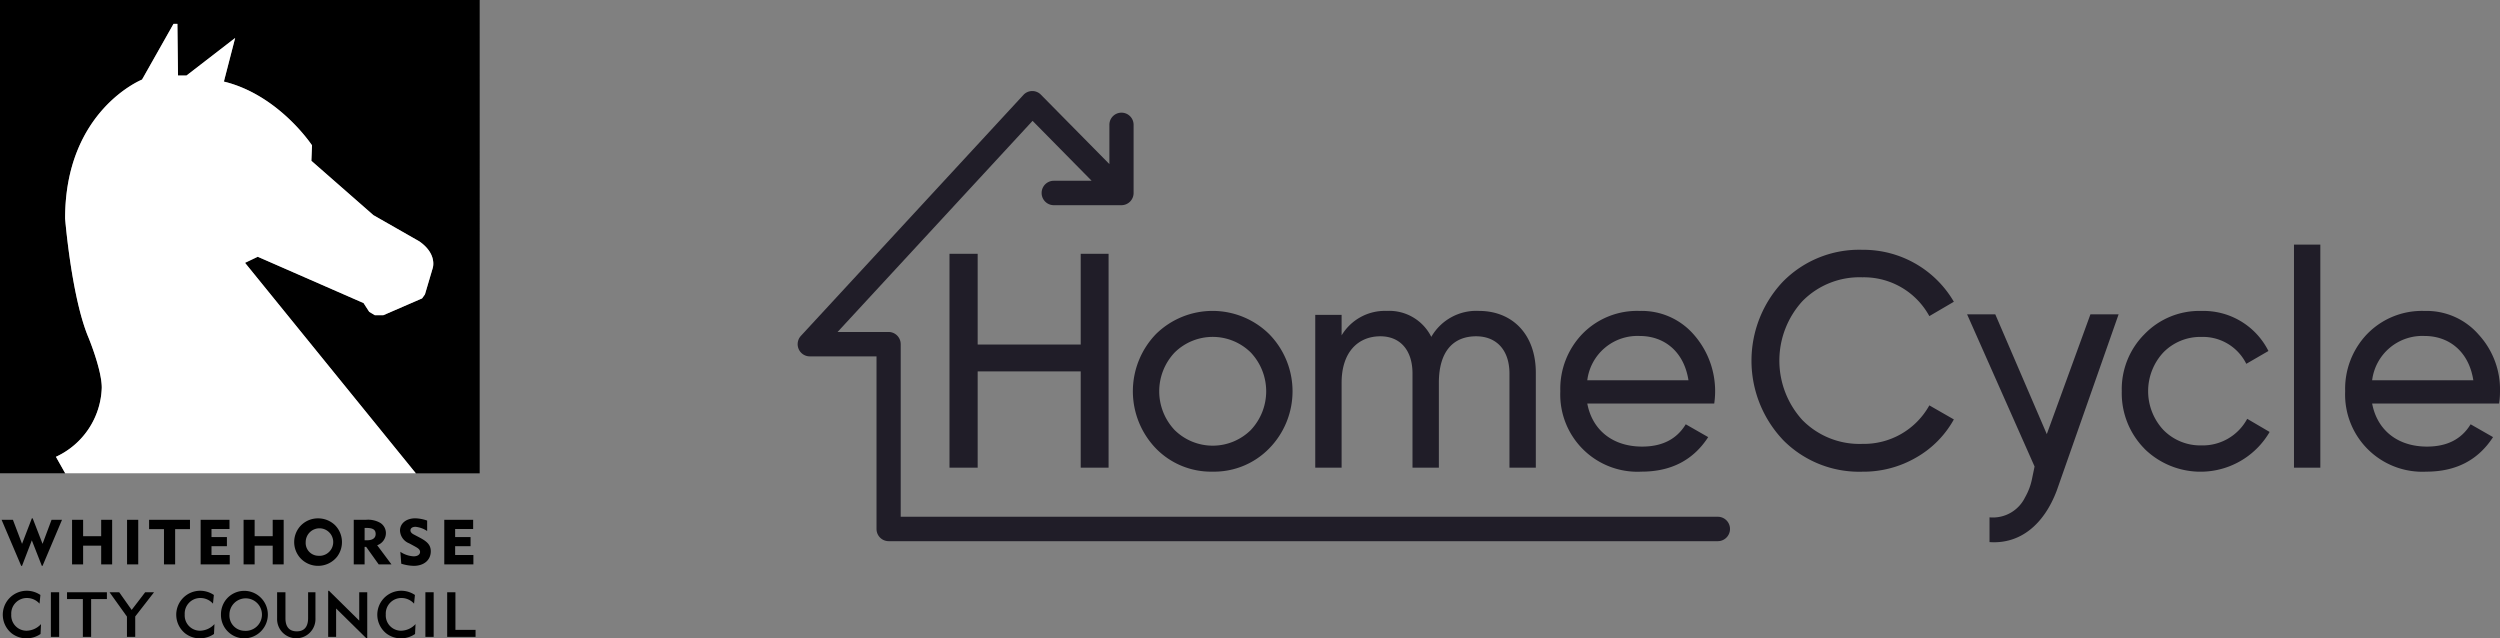 <?xml version="1.0" encoding="UTF-8"?>
<svg xmlns="http://www.w3.org/2000/svg" xmlns:xlink="http://www.w3.org/1999/xlink" width="387.498" height="98.941" viewBox="0 0 387.498 98.941">
  <rect x="0" y="0" width="387.498" height="98.941" fill="#808080" stroke="none"/>
  <defs>
    <clipPath id="clip-path">
      <rect id="Rectangle_851" data-name="Rectangle 851" width="387.498" height="98.941" fill="none"></rect>
    </clipPath>
  </defs>
  <g id="Group_4566" data-name="Group 4566" transform="translate(-459 -38.323)">
    <g id="Group_4553" data-name="Group 4553" transform="translate(459 38.323)">
      <g id="Group_4552" data-name="Group 4552" clip-path="url(#clip-path)">
        <path id="Path_243" data-name="Path 243" d="M695.427,115.012H568.777V88.267a1.885,1.885,0,0,0-1.876-1.893h-7.908L589.217,53.65l9.156,9.287h-5.86a1.893,1.893,0,0,0,0,3.787H603a1.885,1.885,0,0,0,1.875-1.894V54.259a1.876,1.876,0,1,0-3.752,0v6.093L590.5,49.587a1.864,1.864,0,0,0-2.7.043l-34.49,37.346a1.9,1.9,0,0,0-.349,2.044,1.877,1.877,0,0,0,1.723,1.137h10.345V116.9A1.882,1.882,0,0,0,566.9,118.8H695.427a1.892,1.892,0,0,0,0-3.784" transform="translate(-429.169 -34.919)" fill="#201d28"></path>
      </g>
    </g>
    <path id="Path_244" data-name="Path 244" d="M591,68.167h4.319v33.154H591V86.4H575.029v14.92H570.66V68.167h4.369V82.234H591Z" transform="translate(35.51 9.491)" fill="#201d28"></path>
    <g id="Group_4555" data-name="Group 4555" transform="translate(459 38.323)">
      <g id="Group_4554" data-name="Group 4554" clip-path="url(#clip-path)">
        <path id="Path_245" data-name="Path 245" d="M610.494,93.359a8.749,8.749,0,0,0,0-12.031,8.4,8.4,0,0,0-11.787,0,8.749,8.749,0,0,0,0,12.031,8.4,8.4,0,0,0,11.787,0M604.576,99.8a11.921,11.921,0,0,1-8.781-3.6,12.771,12.771,0,0,1,0-17.714,12.508,12.508,0,0,1,17.563,0,12.654,12.654,0,0,1,0,17.714,11.926,11.926,0,0,1-8.782,3.6" transform="translate(-416.632 -26.695)" fill="#201d28"></path>
        <path id="Path_246" data-name="Path 246" d="M647.862,84.455v14.73h-4.086V84.6c0-3.648-2.018-5.78-5.165-5.78-3.523,0-5.777,2.32-5.777,7.2V99.185h-4.086V84.6c0-3.648-1.926-5.78-4.978-5.78-3.428,0-6.01,2.416-6.01,7.2V99.185h-4.087V75.5h4.087v3.174a7.818,7.818,0,0,1,7-3.789,7.283,7.283,0,0,1,6.9,4.025,8.04,8.04,0,0,1,7.373-4.025c5.259,0,8.829,3.7,8.829,9.568" transform="translate(-409.811 -26.695)" fill="#201d28"></path>
        <path id="Path_247" data-name="Path 247" d="M646.673,85.638h15.684c-.7-4.5-3.8-6.867-7.56-6.867a7.838,7.838,0,0,0-8.124,6.867m0,3.6c.8,4.215,4.037,6.677,8.5,6.677,3.1,0,5.355-1.136,6.763-3.457l3.477,1.989c-2.3,3.552-5.732,5.352-10.332,5.352a11.963,11.963,0,0,1-12.587-12.457,12.271,12.271,0,0,1,3.428-8.9,11.829,11.829,0,0,1,8.877-3.552,10.683,10.683,0,0,1,8.406,3.693,13.258,13.258,0,0,1,3.146,10.658Z" transform="translate(-400.646 -26.695)" fill="#201d28"></path>
        <path id="Path_248" data-name="Path 248" d="M669.811,97.113a17.854,17.854,0,0,1,0-24.44A16.561,16.561,0,0,1,682.162,67.7a16.229,16.229,0,0,1,14.18,8.052l-3.8,2.227a11.546,11.546,0,0,0-10.377-6.015,12.4,12.4,0,0,0-9.3,3.7,13.673,13.673,0,0,0,0,18.425,12.4,12.4,0,0,0,9.3,3.693,11.6,11.6,0,0,0,10.377-5.968l3.8,2.179a15.373,15.373,0,0,1-5.869,5.921,16.275,16.275,0,0,1-8.311,2.179,16.555,16.555,0,0,1-12.351-4.973" transform="translate(-393.496 -28.981)" fill="#201d28"></path>
        <path id="Path_249" data-name="Path 249" d="M712.043,96.248a12.236,12.236,0,0,1-3.522-8.9,12.054,12.054,0,0,1,3.522-8.857,11.809,11.809,0,0,1,8.829-3.6,11.257,11.257,0,0,1,10.381,6.207l-3.43,1.989a7.5,7.5,0,0,0-6.951-4.168,8.009,8.009,0,0,0-5.918,2.415,8.821,8.821,0,0,0,0,11.983,8,8,0,0,0,5.918,2.415,7.828,7.828,0,0,0,7.092-4.12l3.474,2.036a12.393,12.393,0,0,1-19.4,2.606" transform="translate(-379.648 -26.695)" fill="#201d28"></path>
      </g>
    </g>
    <rect id="Rectangle_853" data-name="Rectangle 853" width="4.085" height="34.575" transform="translate(814.565 76.236)" fill="#201d28"></rect>
    <g id="Group_4557" data-name="Group 4557" transform="translate(459 38.323)">
      <g id="Group_4556" data-name="Group 4556" clip-path="url(#clip-path)">
        <path id="Path_250" data-name="Path 250" d="M738.973,85.638h15.684c-.7-4.5-3.8-6.867-7.559-6.867a7.839,7.839,0,0,0-8.126,6.867m0,3.6c.8,4.215,4.037,6.677,8.5,6.677,3.1,0,5.355-1.136,6.763-3.457l3.477,1.989C755.41,98,751.98,99.8,747.379,99.8a11.965,11.965,0,0,1-12.587-12.457,12.267,12.267,0,0,1,3.43-8.9,11.825,11.825,0,0,1,8.877-3.552,10.683,10.683,0,0,1,8.406,3.693,12.566,12.566,0,0,1,3.286,8.81,12.3,12.3,0,0,1-.141,1.848Z" transform="translate(-371.293 -26.695)" fill="#201d28"></path>
        <path id="Path_251" data-name="Path 251" d="M709.446,75.291h4.367l-9.581,27.3c-2.018,5.351-5.729,8.335-10.426,8v-3.837a5.544,5.544,0,0,0,5.5-3.082,9.6,9.6,0,0,0,1.1-2.946l.384-1.85L690.332,75.291H694.7l7.984,18.566Z" transform="translate(-385.432 -26.566)" fill="#201d28"></path>
        <path id="Path_252" data-name="Path 252" d="M462.993,115.171a3.716,3.716,0,0,1-2.26-.751,3.715,3.715,0,0,1,2.291-6.624,3.776,3.776,0,0,1,2.135.654l-.134,1.347a2.614,2.614,0,0,0-1.919-.876,2.412,2.412,0,0,0-2.463,2.558,2.367,2.367,0,0,0,2.392,2.511,3.122,3.122,0,0,0,2.218-1.025l-.072,1.534a3.869,3.869,0,0,1-2.187.674" transform="translate(-458.896 -16.23)"></path>
      </g>
    </g>
    <rect id="Rectangle_855" data-name="Rectangle 855" width="1.282" height="6.916" transform="translate(466.887 130.122)"></rect>
    <path id="Path_253" data-name="Path 253" d="M466.882,107.973v1.055h2.454v5.861h1.282v-5.861h2.445v-1.055Z" transform="translate(2.507 22.15)"></path>
    <path id="Path_254" data-name="Path 254" d="M477.406,107.973l-2.095,2.736-1.93-2.736h-1.5l2.7,3.771v3.145h1.282v-3.165l2.916-3.752Z" transform="translate(4.097 22.15)"></path>
    <g id="Group_4559" data-name="Group 4559" transform="translate(459 38.323)">
      <g id="Group_4558" data-name="Group 4558" clip-path="url(#clip-path)">
        <path id="Path_255" data-name="Path 255" d="M483.39,115.171a3.71,3.71,0,0,1-2.259-.751,3.715,3.715,0,0,1,2.289-6.624,3.778,3.778,0,0,1,2.137.654l-.134,1.347a2.616,2.616,0,0,0-1.919-.876,2.412,2.412,0,0,0-2.463,2.558,2.367,2.367,0,0,0,2.392,2.511,3.122,3.122,0,0,0,2.218-1.025l-.073,1.534a3.87,3.87,0,0,1-2.188.674" transform="translate(-452.409 -16.23)"></path>
        <path id="Path_256" data-name="Path 256" d="M488.6,114a2.52,2.52,0,1,0-2.3-2.51,2.369,2.369,0,0,0,2.3,2.51m-2.864-4.787a3.623,3.623,0,0,1,5.42-.351,3.687,3.687,0,0,1-2.556,6.311,3.626,3.626,0,0,1-3.613-3.683,3.686,3.686,0,0,1,.749-2.278" transform="translate(-450.737 -16.227)"></path>
        <path id="Path_257" data-name="Path 257" d="M492.881,112.008c0,1.338.606,2.023,1.765,2.023,1.14,0,1.746-.7,1.746-2.052v-4.007h1.139V112a2.974,2.974,0,1,1-5.943.02v-4.046h1.293Z" transform="translate(-448.636 -16.173)"></path>
      </g>
    </g>
    <path id="Path_258" data-name="Path 258" d="M497.593,107.8v7.142h1.232v-4.4l4.69,4.62h.134v-7.139h-1.241v4.4l-4.683-4.62Z" transform="translate(12.273 22.096)"></path>
    <g id="Group_4561" data-name="Group 4561" transform="translate(459 38.323)">
      <g id="Group_4560" data-name="Group 4560" clip-path="url(#clip-path)">
        <path id="Path_259" data-name="Path 259" d="M507.036,115.171a3.71,3.71,0,0,1-2.259-.751,3.714,3.714,0,0,1,2.289-6.624,3.784,3.784,0,0,1,2.137.654l-.134,1.347a2.618,2.618,0,0,0-1.919-.876,2.413,2.413,0,0,0-2.463,2.558,2.366,2.366,0,0,0,2.391,2.511,3.118,3.118,0,0,0,2.218-1.025l-.074,1.534a3.855,3.855,0,0,1-2.185.674" transform="translate(-444.889 -16.23)"></path>
      </g>
    </g>
    <rect id="Rectangle_858" data-name="Rectangle 858" width="1.282" height="6.916" transform="translate(524.936 130.122)"></rect>
    <path id="Path_260" data-name="Path 260" d="M511.588,107.973v6.916h4.4V113.8h-3.121v-5.831Z" transform="translate(16.724 22.15)"></path>
    <path id="Path_261" data-name="Path 261" d="M463.875,99.283l-1.518,3.951-1.415-3.726h-1.755l3.037,7.133h.132l1.518-3.953,1.549,3.953h.113l3.015-7.133h-1.62l-1.395,3.726-1.529-3.951Z" transform="translate(0.06 19.386)"></path>
    <path id="Path_262" data-name="Path 262" d="M467.475,99.453h1.713v2.539h2.8V99.453h1.7v6.91h-1.7v-2.9h-2.8v2.9h-1.713Z" transform="translate(2.695 19.44)"></path>
    <rect id="Rectangle_859" data-name="Rectangle 859" width="1.733" height="6.91" transform="translate(478.694 118.893)"></rect>
    <path id="Path_263" data-name="Path 263" d="M478.84,100.9h-2.307V99.453h6.338V100.9h-2.3v5.465H478.84Z" transform="translate(5.576 19.44)"></path>
    <path id="Path_264" data-name="Path 264" d="M482.595,99.453h4.473v1.425h-2.79v1.25h2.389v1.414h-2.389v1.367h2.829v1.453h-4.512Z" transform="translate(7.504 19.44)"></path>
    <path id="Path_265" data-name="Path 265" d="M487.645,99.453h1.713v2.539h2.8V99.453h1.7v6.91h-1.7v-2.9h-2.8v2.9h-1.713Z" transform="translate(9.11 19.44)"></path>
    <g id="Group_4563" data-name="Group 4563" transform="translate(459 38.323)">
      <g id="Group_4562" data-name="Group 4562" clip-path="url(#clip-path)">
        <path id="Path_266" data-name="Path 266" d="M497.3,105.08a2.133,2.133,0,1,0-1.919-2.118,1.984,1.984,0,0,0,1.919,2.118m-2.606-4.753a3.7,3.7,0,0,1,2.606-1.044,3.761,3.761,0,0,1,2.625,1.053,3.751,3.751,0,0,1,.319,4.891,3.751,3.751,0,0,1-2.944,1.414,3.712,3.712,0,0,1-2.606-1.053,3.7,3.7,0,0,1,0-5.262" transform="translate(-447.997 -18.937)"></path>
        <path id="Path_267" data-name="Path 267" d="M502.285,100.712v1.912h.369c.882,0,1.343-.351,1.343-.975,0-.693-.471-.937-1.426-.937ZM500.6,99.453h1.868a3.787,3.787,0,0,1,2.266.488,1.878,1.878,0,0,1,.851,1.542,2,2,0,0,1-1.354,1.912l2.216,2.968h-1.98l-1.939-2.712h-.245v2.712H500.6Z" transform="translate(-445.77 -18.882)"></path>
        <path id="Path_268" data-name="Path 268" d="M508.155,105.17c.626,0,.994-.293.994-.674,0-.478-.469-.674-1.209-1.083l-.493-.264a2.215,2.215,0,0,1-1.406-1.972c0-1.083.933-1.9,2.37-1.9a6,6,0,0,1,1.837.351v1.621a3.932,3.932,0,0,0-1.8-.655c-.492,0-.788.215-.788.558,0,.233.162.448.5.623l.851.448c1.054.558,1.8,1.064,1.8,2.167,0,1.3-.994,2.254-2.647,2.254a6.925,6.925,0,0,1-1.928-.331l-.142-1.844a4.042,4.042,0,0,0,2.051.7" transform="translate(-444.04 -18.939)"></path>
      </g>
    </g>
    <path id="Path_269" data-name="Path 269" d="M511.248,99.453h4.473v1.425h-2.79v1.25h2.389v1.414h-2.389v1.367h2.829v1.453h-4.512Z" transform="translate(16.616 19.44)"></path>
    <g id="Group_4565" data-name="Group 4565" transform="translate(459 38.323)">
      <g id="Group_4564" data-name="Group 4564" clip-path="url(#clip-path)">
        <path id="Path_270" data-name="Path 270" d="M459,38.324v73.357h10.109l-1.441-2.554a12.207,12.207,0,0,0,7.107-10.715c0-2.809-2.073-7.8-2.073-7.8-2.624-6.246-3.609-18.425-3.609-18.425,0-16.744,11.919-21.526,11.919-21.526l4.882-8.641h.6l.094,8.008h1.321l7.54-5.82-1.748,6.76c8.528,2.081,13.661,9.888,13.661,9.888l-.1,2.392,9.62,8.427,7.107,4.056c2.847,1.982,2.077,4.161,2.077,4.161l-1.2,4.061-.444.622-6.01,2.606H517.1l-.874-.525-.877-1.355-16.4-7.179-1.973.941,26.475,32.621h9.9V38.324Z" transform="translate(-459 -38.323)"></path>
        <path id="Path_271" data-name="Path 271" d="M496.86,77.229l16.4,7.177.876,1.358.874.525h1.31l6.01-2.606.444-.625,1.2-4.058s.77-2.181-2.077-4.161l-7.107-4.056-9.62-8.429.1-2.394s-5.134-7.807-13.661-9.885l1.748-6.763-7.54,5.822H484.5l-.094-8.007h-.6l-4.882,8.64S467,54.547,467,71.294c0,0,.985,12.177,3.609,18.425,0,0,2.073,4.991,2.073,7.8a12.21,12.21,0,0,1-7.107,10.718l1.441,2.554h54.345L494.887,78.169Z" transform="translate(-456.908 -37.431)" fill="#fff"></path>
      </g>
    </g>
  </g>
</svg>
